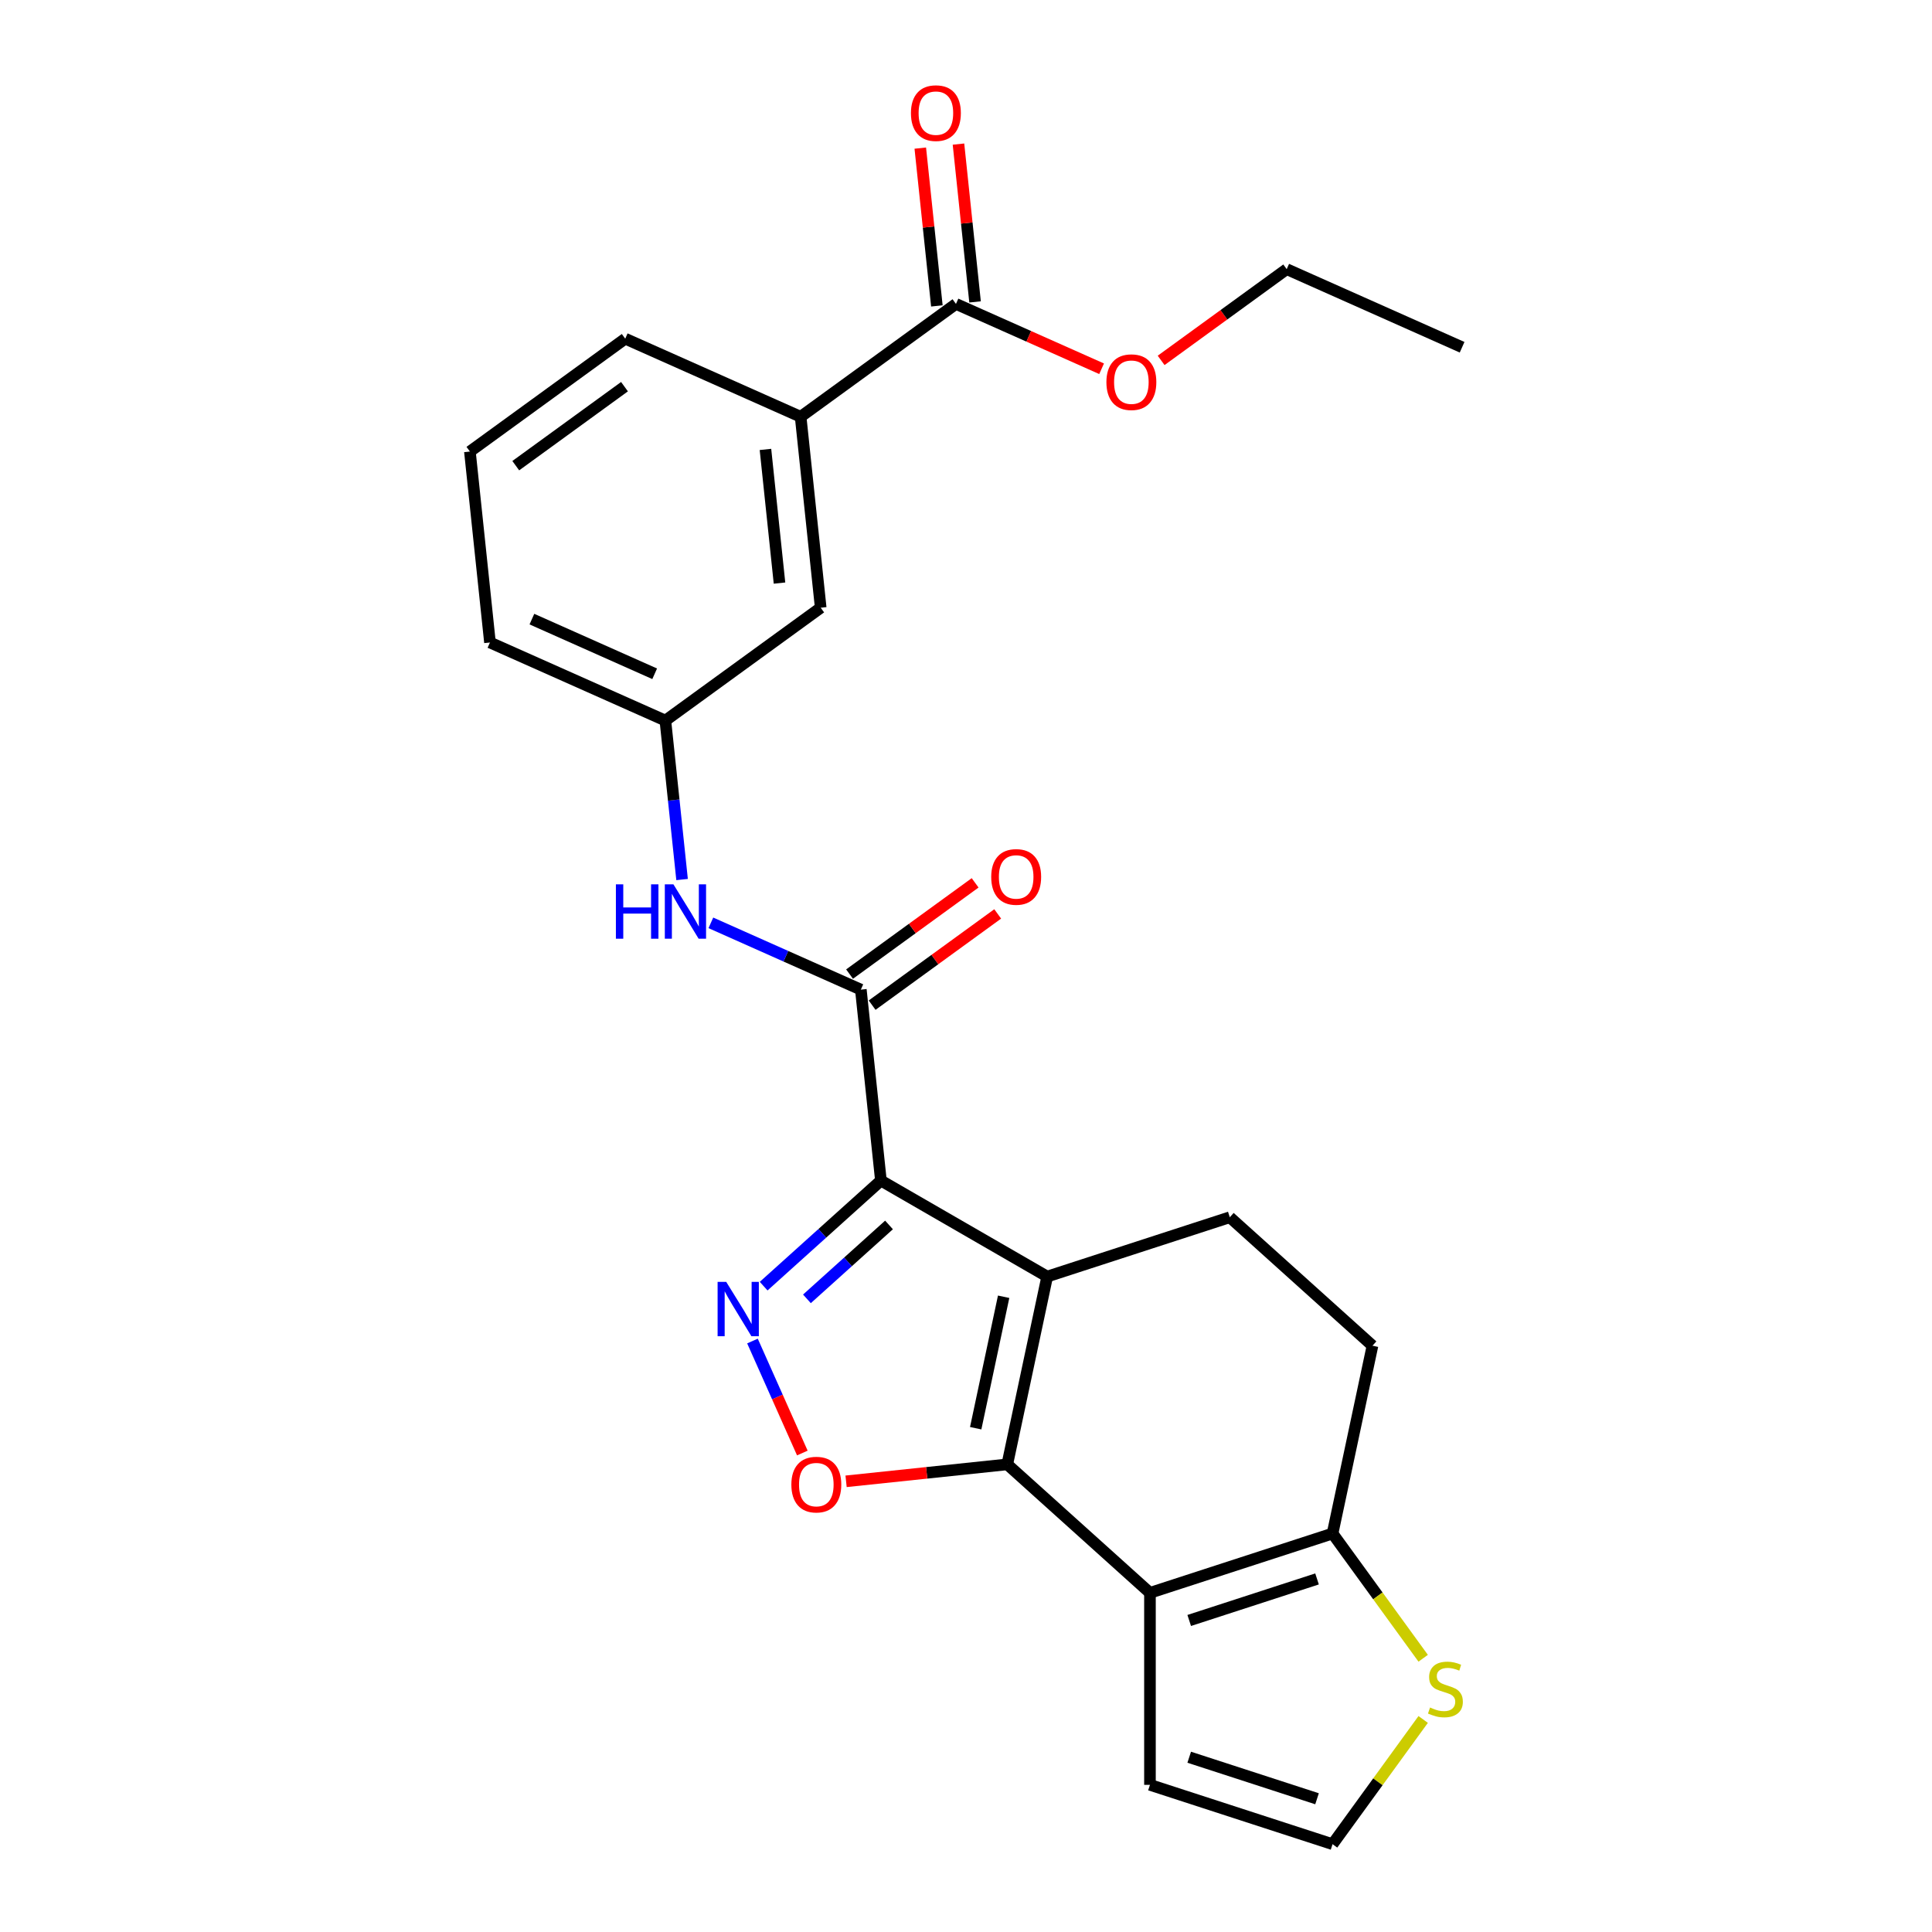 <?xml version='1.0' encoding='iso-8859-1'?>
<svg version='1.1' baseProfile='full'
              xmlns='http://www.w3.org/2000/svg'
                      xmlns:rdkit='http://www.rdkit.org/xml'
                      xmlns:xlink='http://www.w3.org/1999/xlink'
                  xml:space='preserve'
width='1000px' height='1000px' viewBox='0 0 1000 1000'>
<!-- END OF HEADER -->
<rect style='opacity:1.0;fill:#FFFFFF;stroke:none' width='1000' height='1000' x='0' y='0'> </rect>
<path class='bond-0' d='M 455.958,611.06 L 542.023,660.75' style='fill:none;fill-rule:evenodd;stroke:#000000;stroke-width:6px;stroke-linecap:butt;stroke-linejoin:miter;stroke-opacity:1' />
<path class='bond-2' d='M 455.958,611.06 L 425.61,638.385' style='fill:none;fill-rule:evenodd;stroke:#000000;stroke-width:6px;stroke-linecap:butt;stroke-linejoin:miter;stroke-opacity:1' />
<path class='bond-2' d='M 425.61,638.385 L 395.263,665.711' style='fill:none;fill-rule:evenodd;stroke:#0000FF;stroke-width:6px;stroke-linecap:butt;stroke-linejoin:miter;stroke-opacity:1' />
<path class='bond-2' d='M 460.153,634.028 L 438.91,653.156' style='fill:none;fill-rule:evenodd;stroke:#000000;stroke-width:6px;stroke-linecap:butt;stroke-linejoin:miter;stroke-opacity:1' />
<path class='bond-2' d='M 438.91,653.156 L 417.667,672.284' style='fill:none;fill-rule:evenodd;stroke:#0000FF;stroke-width:6px;stroke-linecap:butt;stroke-linejoin:miter;stroke-opacity:1' />
<path class='bond-5' d='M 455.958,611.06 L 445.57,512.225' style='fill:none;fill-rule:evenodd;stroke:#000000;stroke-width:6px;stroke-linecap:butt;stroke-linejoin:miter;stroke-opacity:1' />
<path class='bond-1' d='M 542.023,660.75 L 521.361,757.958' style='fill:none;fill-rule:evenodd;stroke:#000000;stroke-width:6px;stroke-linecap:butt;stroke-linejoin:miter;stroke-opacity:1' />
<path class='bond-1' d='M 519.483,671.199 L 505.019,739.244' style='fill:none;fill-rule:evenodd;stroke:#000000;stroke-width:6px;stroke-linecap:butt;stroke-linejoin:miter;stroke-opacity:1' />
<path class='bond-8' d='M 542.023,660.75 L 636.539,630.04' style='fill:none;fill-rule:evenodd;stroke:#000000;stroke-width:6px;stroke-linecap:butt;stroke-linejoin:miter;stroke-opacity:1' />
<path class='bond-3' d='M 521.361,757.958 L 595.215,824.456' style='fill:none;fill-rule:evenodd;stroke:#000000;stroke-width:6px;stroke-linecap:butt;stroke-linejoin:miter;stroke-opacity:1' />
<path class='bond-25' d='M 521.361,757.958 L 479.646,762.342' style='fill:none;fill-rule:evenodd;stroke:#000000;stroke-width:6px;stroke-linecap:butt;stroke-linejoin:miter;stroke-opacity:1' />
<path class='bond-25' d='M 479.646,762.342 L 437.93,766.727' style='fill:none;fill-rule:evenodd;stroke:#FF0000;stroke-width:6px;stroke-linecap:butt;stroke-linejoin:miter;stroke-opacity:1' />
<path class='bond-4' d='M 389.476,694.115 L 402.381,723.099' style='fill:none;fill-rule:evenodd;stroke:#0000FF;stroke-width:6px;stroke-linecap:butt;stroke-linejoin:miter;stroke-opacity:1' />
<path class='bond-4' d='M 402.381,723.099 L 415.286,752.083' style='fill:none;fill-rule:evenodd;stroke:#FF0000;stroke-width:6px;stroke-linecap:butt;stroke-linejoin:miter;stroke-opacity:1' />
<path class='bond-11' d='M 595.215,824.456 L 595.215,923.835' style='fill:none;fill-rule:evenodd;stroke:#000000;stroke-width:6px;stroke-linecap:butt;stroke-linejoin:miter;stroke-opacity:1' />
<path class='bond-26' d='M 595.215,824.456 L 689.73,793.746' style='fill:none;fill-rule:evenodd;stroke:#000000;stroke-width:6px;stroke-linecap:butt;stroke-linejoin:miter;stroke-opacity:1' />
<path class='bond-26' d='M 615.534,838.752 L 681.695,817.255' style='fill:none;fill-rule:evenodd;stroke:#000000;stroke-width:6px;stroke-linecap:butt;stroke-linejoin:miter;stroke-opacity:1' />
<path class='bond-7' d='M 445.57,512.225 L 406.755,494.943' style='fill:none;fill-rule:evenodd;stroke:#000000;stroke-width:6px;stroke-linecap:butt;stroke-linejoin:miter;stroke-opacity:1' />
<path class='bond-7' d='M 406.755,494.943 L 367.94,477.662' style='fill:none;fill-rule:evenodd;stroke:#0000FF;stroke-width:6px;stroke-linecap:butt;stroke-linejoin:miter;stroke-opacity:1' />
<path class='bond-14' d='M 451.412,520.265 L 483.91,496.654' style='fill:none;fill-rule:evenodd;stroke:#000000;stroke-width:6px;stroke-linecap:butt;stroke-linejoin:miter;stroke-opacity:1' />
<path class='bond-14' d='M 483.91,496.654 L 516.408,473.043' style='fill:none;fill-rule:evenodd;stroke:#FF0000;stroke-width:6px;stroke-linecap:butt;stroke-linejoin:miter;stroke-opacity:1' />
<path class='bond-14' d='M 439.729,504.185 L 472.227,480.574' style='fill:none;fill-rule:evenodd;stroke:#000000;stroke-width:6px;stroke-linecap:butt;stroke-linejoin:miter;stroke-opacity:1' />
<path class='bond-14' d='M 472.227,480.574 L 504.725,456.963' style='fill:none;fill-rule:evenodd;stroke:#FF0000;stroke-width:6px;stroke-linecap:butt;stroke-linejoin:miter;stroke-opacity:1' />
<path class='bond-6' d='M 689.73,793.746 L 710.393,696.538' style='fill:none;fill-rule:evenodd;stroke:#000000;stroke-width:6px;stroke-linecap:butt;stroke-linejoin:miter;stroke-opacity:1' />
<path class='bond-10' d='M 689.73,793.746 L 713.183,826.026' style='fill:none;fill-rule:evenodd;stroke:#000000;stroke-width:6px;stroke-linecap:butt;stroke-linejoin:miter;stroke-opacity:1' />
<path class='bond-10' d='M 713.183,826.026 L 736.636,858.306' style='fill:none;fill-rule:evenodd;stroke:#CCCC00;stroke-width:6px;stroke-linecap:butt;stroke-linejoin:miter;stroke-opacity:1' />
<path class='bond-16' d='M 353.042,455.247 L 348.718,414.108' style='fill:none;fill-rule:evenodd;stroke:#0000FF;stroke-width:6px;stroke-linecap:butt;stroke-linejoin:miter;stroke-opacity:1' />
<path class='bond-16' d='M 348.718,414.108 L 344.394,372.968' style='fill:none;fill-rule:evenodd;stroke:#000000;stroke-width:6px;stroke-linecap:butt;stroke-linejoin:miter;stroke-opacity:1' />
<path class='bond-15' d='M 636.539,630.04 L 710.393,696.538' style='fill:none;fill-rule:evenodd;stroke:#000000;stroke-width:6px;stroke-linecap:butt;stroke-linejoin:miter;stroke-opacity:1' />
<path class='bond-9' d='M 494.806,157.305 L 414.406,215.719' style='fill:none;fill-rule:evenodd;stroke:#000000;stroke-width:6px;stroke-linecap:butt;stroke-linejoin:miter;stroke-opacity:1' />
<path class='bond-18' d='M 504.69,156.267 L 500.397,115.425' style='fill:none;fill-rule:evenodd;stroke:#000000;stroke-width:6px;stroke-linecap:butt;stroke-linejoin:miter;stroke-opacity:1' />
<path class='bond-18' d='M 500.397,115.425 L 496.104,74.584' style='fill:none;fill-rule:evenodd;stroke:#FF0000;stroke-width:6px;stroke-linecap:butt;stroke-linejoin:miter;stroke-opacity:1' />
<path class='bond-18' d='M 484.922,158.344 L 480.63,117.503' style='fill:none;fill-rule:evenodd;stroke:#000000;stroke-width:6px;stroke-linecap:butt;stroke-linejoin:miter;stroke-opacity:1' />
<path class='bond-18' d='M 480.63,117.503 L 476.337,76.662' style='fill:none;fill-rule:evenodd;stroke:#FF0000;stroke-width:6px;stroke-linecap:butt;stroke-linejoin:miter;stroke-opacity:1' />
<path class='bond-19' d='M 494.806,157.305 L 532.498,174.087' style='fill:none;fill-rule:evenodd;stroke:#000000;stroke-width:6px;stroke-linecap:butt;stroke-linejoin:miter;stroke-opacity:1' />
<path class='bond-19' d='M 532.498,174.087 L 570.19,190.868' style='fill:none;fill-rule:evenodd;stroke:#FF0000;stroke-width:6px;stroke-linecap:butt;stroke-linejoin:miter;stroke-opacity:1' />
<path class='bond-27' d='M 736.636,889.985 L 713.183,922.265' style='fill:none;fill-rule:evenodd;stroke:#CCCC00;stroke-width:6px;stroke-linecap:butt;stroke-linejoin:miter;stroke-opacity:1' />
<path class='bond-27' d='M 713.183,922.265 L 689.73,954.545' style='fill:none;fill-rule:evenodd;stroke:#000000;stroke-width:6px;stroke-linecap:butt;stroke-linejoin:miter;stroke-opacity:1' />
<path class='bond-13' d='M 595.215,923.835 L 689.73,954.545' style='fill:none;fill-rule:evenodd;stroke:#000000;stroke-width:6px;stroke-linecap:butt;stroke-linejoin:miter;stroke-opacity:1' />
<path class='bond-13' d='M 615.534,909.539 L 681.695,931.036' style='fill:none;fill-rule:evenodd;stroke:#000000;stroke-width:6px;stroke-linecap:butt;stroke-linejoin:miter;stroke-opacity:1' />
<path class='bond-12' d='M 414.406,215.719 L 424.794,314.554' style='fill:none;fill-rule:evenodd;stroke:#000000;stroke-width:6px;stroke-linecap:butt;stroke-linejoin:miter;stroke-opacity:1' />
<path class='bond-12' d='M 396.197,232.622 L 403.469,301.807' style='fill:none;fill-rule:evenodd;stroke:#000000;stroke-width:6px;stroke-linecap:butt;stroke-linejoin:miter;stroke-opacity:1' />
<path class='bond-28' d='M 414.406,215.719 L 323.618,175.298' style='fill:none;fill-rule:evenodd;stroke:#000000;stroke-width:6px;stroke-linecap:butt;stroke-linejoin:miter;stroke-opacity:1' />
<path class='bond-17' d='M 344.394,372.968 L 424.794,314.554' style='fill:none;fill-rule:evenodd;stroke:#000000;stroke-width:6px;stroke-linecap:butt;stroke-linejoin:miter;stroke-opacity:1' />
<path class='bond-22' d='M 344.394,372.968 L 253.607,332.547' style='fill:none;fill-rule:evenodd;stroke:#000000;stroke-width:6px;stroke-linecap:butt;stroke-linejoin:miter;stroke-opacity:1' />
<path class='bond-22' d='M 338.86,348.748 L 275.309,320.453' style='fill:none;fill-rule:evenodd;stroke:#000000;stroke-width:6px;stroke-linecap:butt;stroke-linejoin:miter;stroke-opacity:1' />
<path class='bond-23' d='M 600.998,186.535 L 633.496,162.924' style='fill:none;fill-rule:evenodd;stroke:#FF0000;stroke-width:6px;stroke-linecap:butt;stroke-linejoin:miter;stroke-opacity:1' />
<path class='bond-23' d='M 633.496,162.924 L 665.994,139.313' style='fill:none;fill-rule:evenodd;stroke:#000000;stroke-width:6px;stroke-linecap:butt;stroke-linejoin:miter;stroke-opacity:1' />
<path class='bond-20' d='M 323.618,175.298 L 243.219,233.712' style='fill:none;fill-rule:evenodd;stroke:#000000;stroke-width:6px;stroke-linecap:butt;stroke-linejoin:miter;stroke-opacity:1' />
<path class='bond-20' d='M 323.241,200.14 L 266.961,241.03' style='fill:none;fill-rule:evenodd;stroke:#000000;stroke-width:6px;stroke-linecap:butt;stroke-linejoin:miter;stroke-opacity:1' />
<path class='bond-21' d='M 243.219,233.712 L 253.607,332.547' style='fill:none;fill-rule:evenodd;stroke:#000000;stroke-width:6px;stroke-linecap:butt;stroke-linejoin:miter;stroke-opacity:1' />
<path class='bond-24' d='M 665.994,139.313 L 756.781,179.734' style='fill:none;fill-rule:evenodd;stroke:#000000;stroke-width:6px;stroke-linecap:butt;stroke-linejoin:miter;stroke-opacity:1' />
<path  class='atom-3' d='M 375.884 663.486
L 385.106 678.393
Q 386.02 679.864, 387.491 682.527
Q 388.962 685.19, 389.041 685.349
L 389.041 663.486
L 392.778 663.486
L 392.778 691.63
L 388.922 691.63
L 379.024 675.332
Q 377.871 673.424, 376.639 671.238
Q 375.446 669.051, 375.089 668.375
L 375.089 691.63
L 371.431 691.63
L 371.431 663.486
L 375.884 663.486
' fill='#0000FF'/>
<path  class='atom-5' d='M 409.607 768.425
Q 409.607 761.668, 412.946 757.891
Q 416.285 754.115, 422.526 754.115
Q 428.767 754.115, 432.106 757.891
Q 435.445 761.668, 435.445 768.425
Q 435.445 775.263, 432.067 779.158
Q 428.688 783.014, 422.526 783.014
Q 416.325 783.014, 412.946 779.158
Q 409.607 775.302, 409.607 768.425
M 422.526 779.834
Q 426.819 779.834, 429.125 776.972
Q 431.47 774.07, 431.47 768.425
Q 431.47 762.9, 429.125 760.117
Q 426.819 757.295, 422.526 757.295
Q 418.233 757.295, 415.888 760.077
Q 413.582 762.86, 413.582 768.425
Q 413.582 774.11, 415.888 776.972
Q 418.233 779.834, 422.526 779.834
' fill='#FF0000'/>
<path  class='atom-8' d='M 318.787 457.731
L 322.603 457.731
L 322.603 469.697
L 336.993 469.697
L 336.993 457.731
L 340.81 457.731
L 340.81 485.876
L 336.993 485.876
L 336.993 472.877
L 322.603 472.877
L 322.603 485.876
L 318.787 485.876
L 318.787 457.731
' fill='#0000FF'/>
<path  class='atom-8' d='M 348.561 457.731
L 357.784 472.638
Q 358.698 474.109, 360.169 476.773
Q 361.64 479.436, 361.719 479.595
L 361.719 457.731
L 365.456 457.731
L 365.456 485.876
L 361.6 485.876
L 351.702 469.577
Q 350.549 467.669, 349.316 465.483
Q 348.124 463.297, 347.766 462.621
L 347.766 485.876
L 344.109 485.876
L 344.109 457.731
L 348.561 457.731
' fill='#0000FF'/>
<path  class='atom-11' d='M 740.194 883.805
Q 740.512 883.925, 741.824 884.481
Q 743.136 885.038, 744.567 885.395
Q 746.037 885.713, 747.469 885.713
Q 750.132 885.713, 751.682 884.441
Q 753.233 883.13, 753.233 880.864
Q 753.233 879.313, 752.437 878.359
Q 751.682 877.405, 750.49 876.889
Q 749.297 876.372, 747.309 875.775
Q 744.805 875.02, 743.295 874.305
Q 741.824 873.589, 740.75 872.079
Q 739.717 870.568, 739.717 868.024
Q 739.717 864.486, 742.102 862.3
Q 744.527 860.113, 749.297 860.113
Q 752.557 860.113, 756.254 861.664
L 755.339 864.724
Q 751.96 863.333, 749.416 863.333
Q 746.673 863.333, 745.163 864.486
Q 743.652 865.599, 743.692 867.547
Q 743.692 869.057, 744.447 869.972
Q 745.242 870.886, 746.355 871.403
Q 747.508 871.92, 749.416 872.516
Q 751.96 873.311, 753.471 874.106
Q 754.982 874.901, 756.055 876.531
Q 757.168 878.121, 757.168 880.864
Q 757.168 884.759, 754.544 886.866
Q 751.96 888.933, 747.628 888.933
Q 745.123 888.933, 743.215 888.377
Q 741.347 887.86, 739.121 886.946
L 740.194 883.805
' fill='#CCCC00'/>
<path  class='atom-15' d='M 513.051 453.89
Q 513.051 447.133, 516.39 443.356
Q 519.729 439.58, 525.97 439.58
Q 532.211 439.58, 535.55 443.356
Q 538.889 447.133, 538.889 453.89
Q 538.889 460.728, 535.51 464.623
Q 532.132 468.479, 525.97 468.479
Q 519.769 468.479, 516.39 464.623
Q 513.051 460.768, 513.051 453.89
M 525.97 465.299
Q 530.263 465.299, 532.569 462.437
Q 534.914 459.535, 534.914 453.89
Q 534.914 448.365, 532.569 445.582
Q 530.263 442.76, 525.97 442.76
Q 521.677 442.76, 519.331 445.543
Q 517.026 448.325, 517.026 453.89
Q 517.026 459.575, 519.331 462.437
Q 521.677 465.299, 525.97 465.299
' fill='#FF0000'/>
<path  class='atom-19' d='M 471.499 58.55
Q 471.499 51.792, 474.838 48.015
Q 478.177 44.239, 484.418 44.239
Q 490.659 44.239, 493.998 48.015
Q 497.337 51.792, 497.337 58.55
Q 497.337 65.387, 493.958 69.283
Q 490.58 73.138, 484.418 73.138
Q 478.217 73.138, 474.838 69.283
Q 471.499 65.427, 471.499 58.55
M 484.418 69.958
Q 488.711 69.958, 491.017 67.096
Q 493.362 64.194, 493.362 58.55
Q 493.362 53.024, 491.017 50.242
Q 488.711 47.419, 484.418 47.419
Q 480.125 47.419, 477.779 50.202
Q 475.474 52.984, 475.474 58.55
Q 475.474 64.234, 477.779 67.096
Q 480.125 69.958, 484.418 69.958
' fill='#FF0000'/>
<path  class='atom-20' d='M 572.674 197.806
Q 572.674 191.048, 576.014 187.272
Q 579.353 183.495, 585.594 183.495
Q 591.835 183.495, 595.174 187.272
Q 598.513 191.048, 598.513 197.806
Q 598.513 204.643, 595.134 208.539
Q 591.755 212.395, 585.594 212.395
Q 579.393 212.395, 576.014 208.539
Q 572.674 204.683, 572.674 197.806
M 585.594 209.215
Q 589.887 209.215, 592.193 206.353
Q 594.538 203.451, 594.538 197.806
Q 594.538 192.281, 592.193 189.498
Q 589.887 186.676, 585.594 186.676
Q 581.301 186.676, 578.955 189.458
Q 576.65 192.241, 576.65 197.806
Q 576.65 203.491, 578.955 206.353
Q 581.301 209.215, 585.594 209.215
' fill='#FF0000'/>
</svg>
